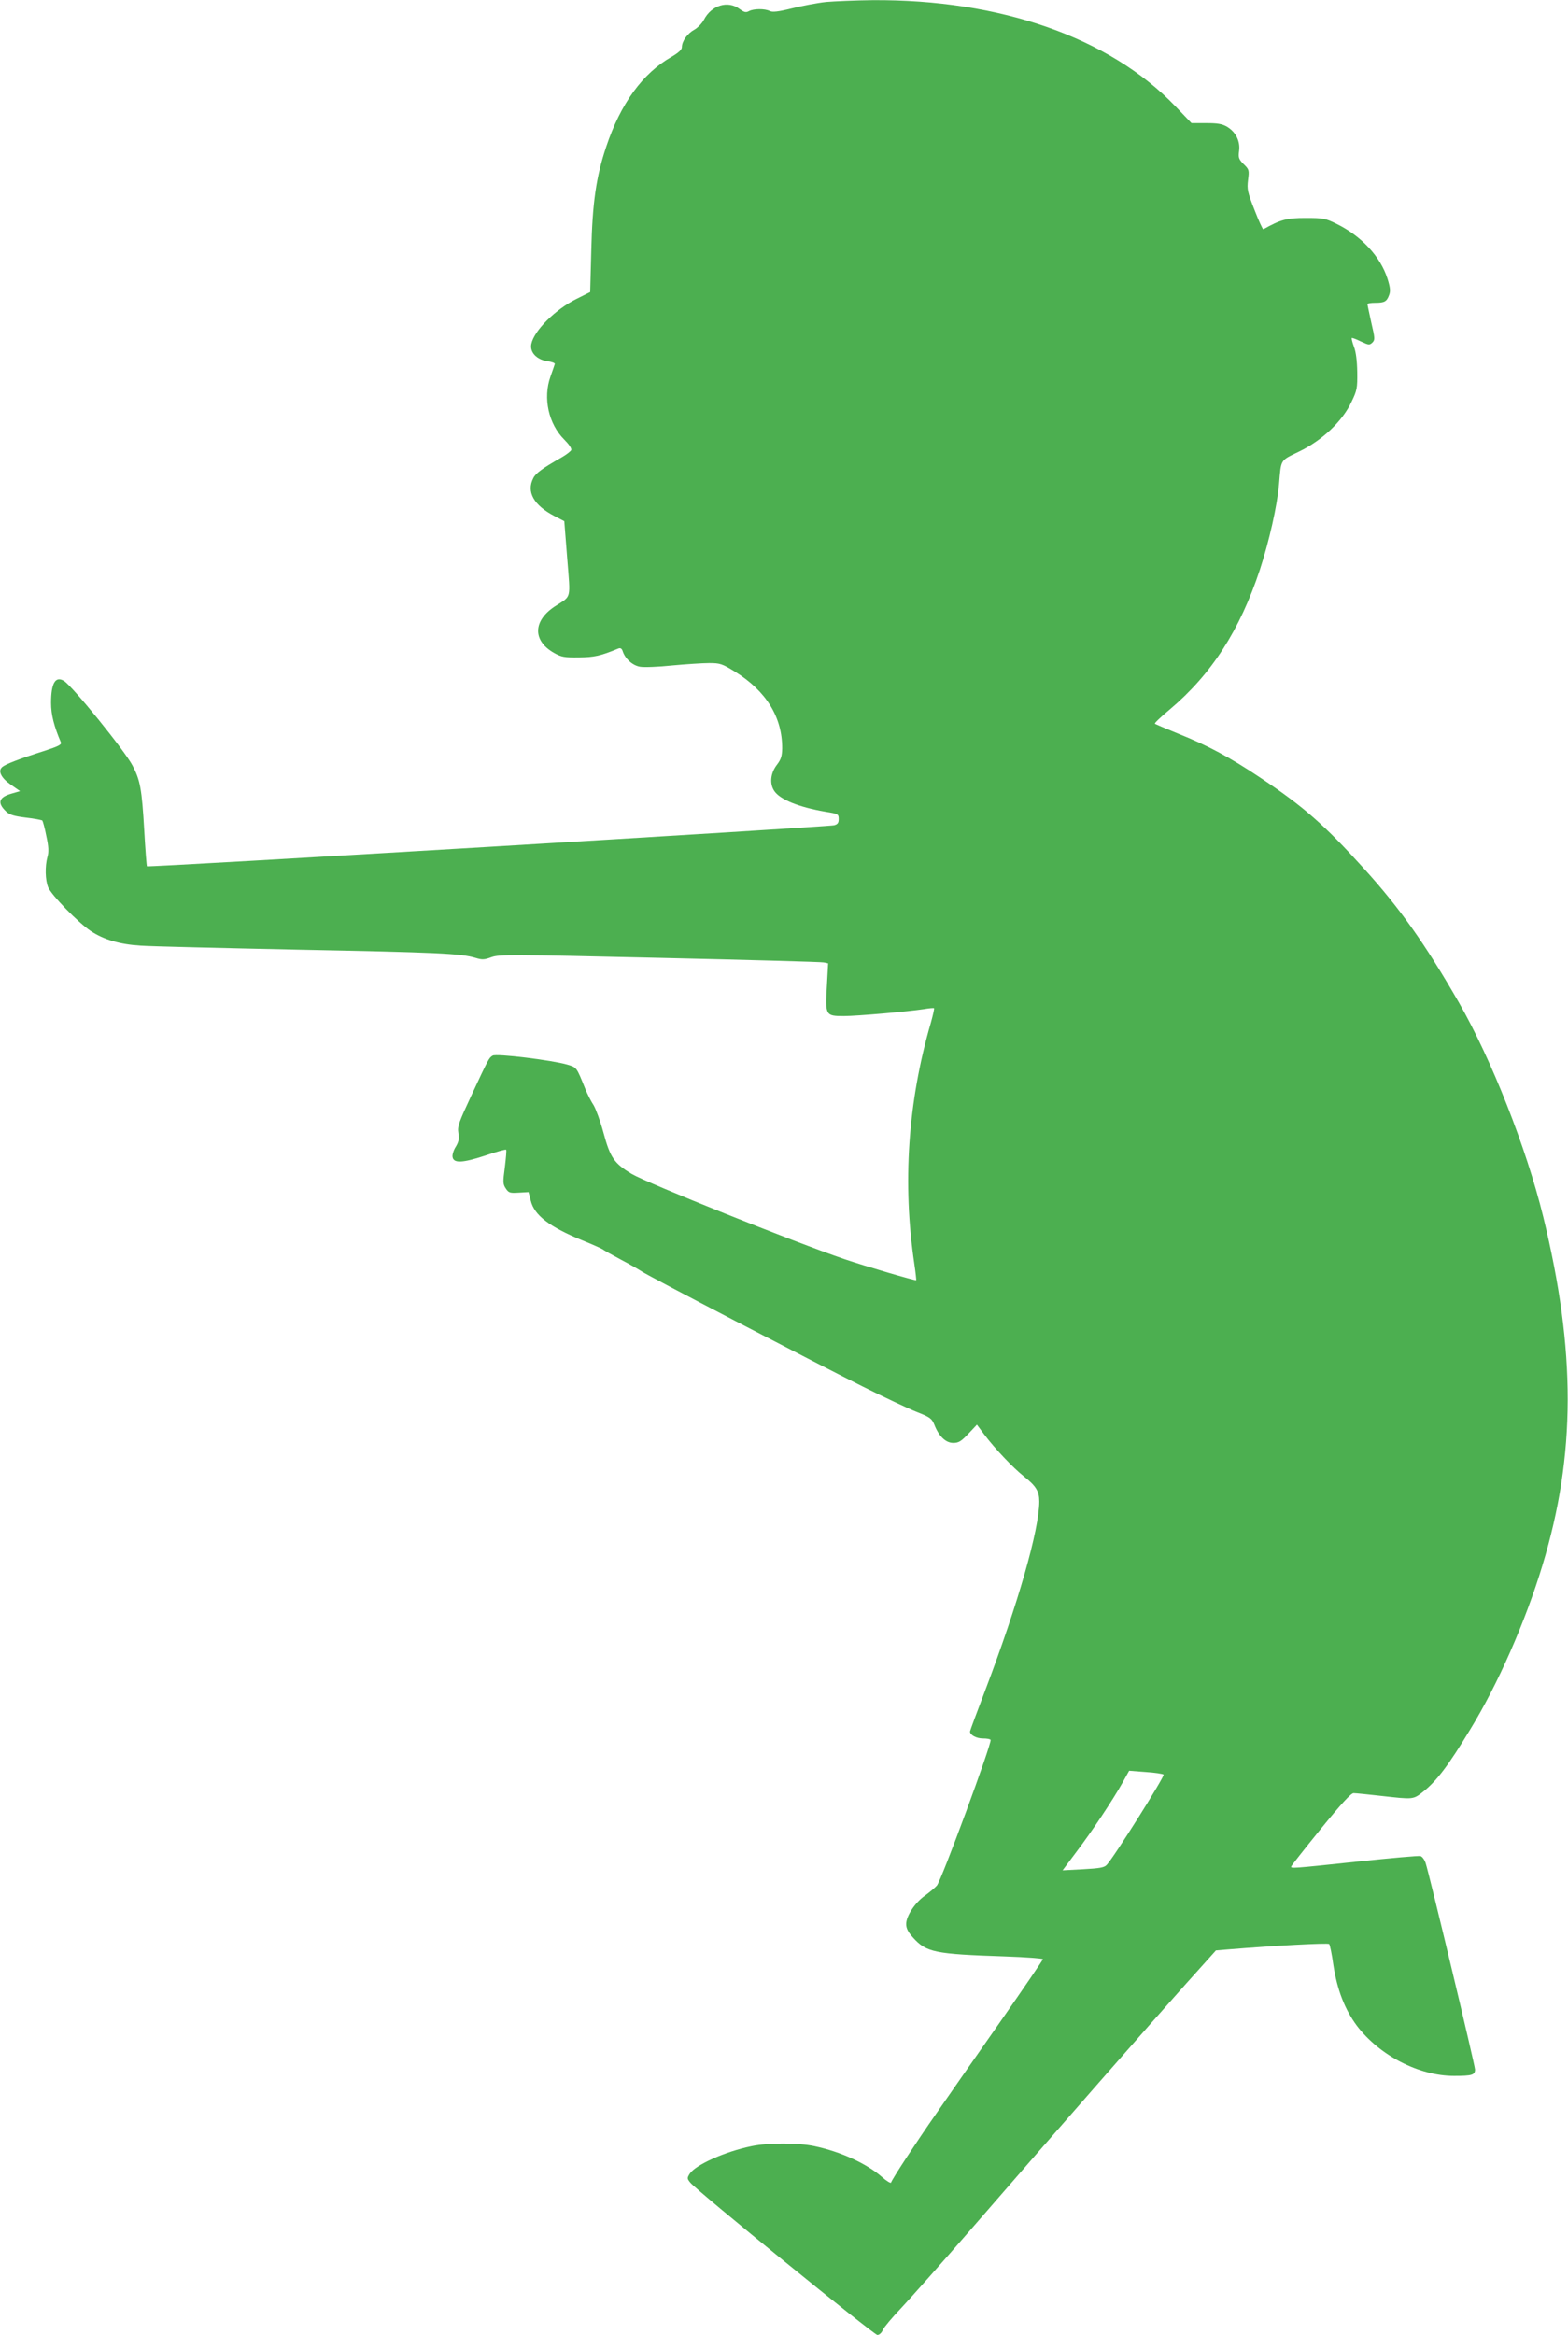 <?xml version="1.0" standalone="no"?>
<!DOCTYPE svg PUBLIC "-//W3C//DTD SVG 20010904//EN"
 "http://www.w3.org/TR/2001/REC-SVG-20010904/DTD/svg10.dtd">
<svg version="1.0" xmlns="http://www.w3.org/2000/svg"
 width="860pt" height="1280pt" viewBox="0 0 860 1280"
 preserveAspectRatio="xMidYMid meet">
<g transform="translate(0,1280) scale(0.1,-0.1)"
fill="#4caf50" stroke="none">
<path d="M4530 12789 c-47 -5 -131 -21 -187 -35 -77 -19 -107 -22 -122 -14
-26 13 -87 13 -113 -1 -17 -9 -26 -7 -52 12 -64 48 -154 20 -195 -59 -11 -21
-35 -45 -53 -55 -37 -20 -68 -63 -68 -95 0 -14 -17 -30 -56 -53 -160 -91 -280
-257 -359 -493 -55 -164 -76 -307 -82 -569 l-6 -228 -74 -37 c-117 -58 -234
-174 -249 -248 -9 -45 29 -85 87 -94 24 -3 43 -10 42 -15 -2 -6 -12 -37 -24
-70 -42 -118 -10 -260 76 -345 25 -25 41 -48 38 -57 -3 -7 -26 -25 -52 -40
-104 -59 -143 -87 -156 -114 -39 -75 2 -149 116 -208 l54 -28 16 -204 c18
-230 25 -203 -66 -262 -123 -80 -125 -190 -5 -257 39 -22 56 -25 135 -24 84 1
118 8 217 49 11 4 18 0 23 -14 13 -42 54 -79 95 -86 21 -4 101 -1 177 7 76 7
167 13 203 13 60 0 71 -4 141 -47 172 -107 260 -250 259 -421 -1 -42 -6 -60
-30 -91 -34 -45 -40 -102 -14 -141 31 -48 136 -90 282 -115 69 -11 72 -13 72
-40 0 -21 -6 -29 -25 -34 -37 -9 -3763 -232 -3769 -225 -2 2 -9 92 -15 199
-13 225 -22 273 -64 353 -43 82 -329 435 -376 464 -47 29 -71 -12 -71 -120 0
-65 16 -127 54 -217 5 -12 -15 -22 -96 -48 -138 -44 -210 -72 -227 -88 -23
-21 -5 -59 49 -96 l50 -35 -45 -13 c-72 -20 -82 -51 -31 -99 19 -18 44 -25
108 -33 45 -5 86 -13 90 -16 3 -4 14 -42 22 -85 13 -59 14 -88 6 -115 -14 -52
-12 -127 4 -166 18 -43 164 -193 234 -240 71 -47 159 -73 273 -80 52 -4 438
-13 859 -22 768 -15 899 -21 978 -45 36 -11 48 -11 88 4 42 15 98 15 922 -4
482 -11 888 -22 900 -25 l24 -5 -7 -128 c-9 -157 -7 -161 93 -161 73 0 355 25
439 38 29 5 54 7 56 5 2 -2 -6 -38 -18 -81 -126 -433 -156 -880 -90 -1322 7
-47 11 -86 10 -88 -3 -4 -277 76 -395 116 -276 94 -1079 416 -1164 466 -97 58
-119 89 -156 226 -17 63 -42 131 -54 151 -13 19 -34 60 -46 90 -49 121 -46
117 -99 133 -82 24 -390 62 -409 49 -20 -12 -21 -13 -118 -221 -68 -146 -76
-167 -70 -203 5 -32 2 -48 -14 -75 -12 -18 -20 -44 -18 -56 5 -36 54 -34 179
7 61 21 112 35 115 32 3 -2 -1 -45 -7 -95 -11 -82 -11 -93 5 -117 16 -24 22
-26 71 -23 l54 3 12 -47 c19 -80 103 -144 284 -218 54 -22 103 -44 109 -48 6
-5 52 -31 101 -57 50 -26 101 -56 115 -65 32 -23 930 -490 1210 -630 118 -59
252 -122 297 -140 74 -29 83 -36 97 -69 25 -65 63 -101 104 -101 30 0 43 8 83
50 l47 50 41 -55 c58 -77 157 -181 216 -228 67 -53 85 -82 85 -138 0 -154
-117 -563 -296 -1034 -46 -121 -84 -223 -84 -227 0 -19 35 -38 70 -38 21 0 41
-3 43 -8 9 -14 -271 -774 -295 -799 -13 -14 -42 -38 -64 -54 -54 -37 -104
-112 -104 -156 0 -24 10 -44 37 -74 74 -82 118 -91 506 -104 114 -4 207 -11
207 -15 0 -4 -106 -160 -236 -346 -131 -187 -287 -411 -348 -499 -111 -159
-243 -360 -249 -380 -2 -5 -25 9 -50 31 -83 73 -227 139 -370 169 -88 19 -256
19 -345 0 -146 -30 -306 -102 -339 -151 -15 -24 -15 -27 3 -49 34 -43 1007
-835 1026 -835 11 0 24 12 30 28 7 15 53 70 103 122 49 52 225 250 390 440
451 520 979 1122 1167 1332 l167 186 73 6 c242 20 542 36 548 29 4 -4 15 -56
23 -115 21 -137 63 -244 129 -333 124 -163 340 -275 533 -275 99 0 115 5 115
35 0 23 -250 1068 -271 1132 -6 18 -18 35 -28 38 -9 3 -165 -11 -345 -30 -359
-38 -369 -39 -364 -26 2 5 75 98 162 205 115 141 166 196 180 196 12 0 80 -7
151 -15 179 -20 175 -21 233 25 72 58 135 140 256 340 151 246 302 589 396
900 183 603 184 1174 4 1910 -93 379 -283 861 -463 1175 -185 321 -324 517
-518 731 -220 243 -332 341 -568 499 -169 113 -290 178 -453 243 -68 28 -126
52 -128 55 -3 3 34 38 82 78 229 193 384 434 494 766 51 156 95 351 105 468
12 140 4 128 111 180 126 61 237 166 286 271 31 64 33 76 32 164 -1 61 -7 111
-18 139 -9 24 -14 46 -12 48 2 2 24 -6 50 -19 43 -20 47 -21 63 -6 15 15 14
24 -6 110 -11 51 -21 96 -21 101 0 4 19 7 43 7 51 0 63 7 76 43 8 21 6 41 -9
89 -39 122 -143 234 -280 301 -61 30 -72 32 -170 32 -104 0 -136 -9 -231 -62
-3 -2 -25 45 -48 105 -39 99 -42 114 -36 165 7 54 6 58 -24 87 -27 27 -30 36
-25 73 7 54 -19 104 -66 132 -27 16 -53 20 -115 20 l-80 0 -90 94 c-361 376
-960 585 -1660 580 -93 -1 -208 -6 -255 -10z m1852 -9717 c8 -8 -274 -456
-312 -495 -13 -15 -39 -19 -130 -24 l-112 -6 74 99 c87 114 202 288 255 382
l36 65 91 -7 c49 -3 94 -10 98 -14z"/>
</g>
</svg>
